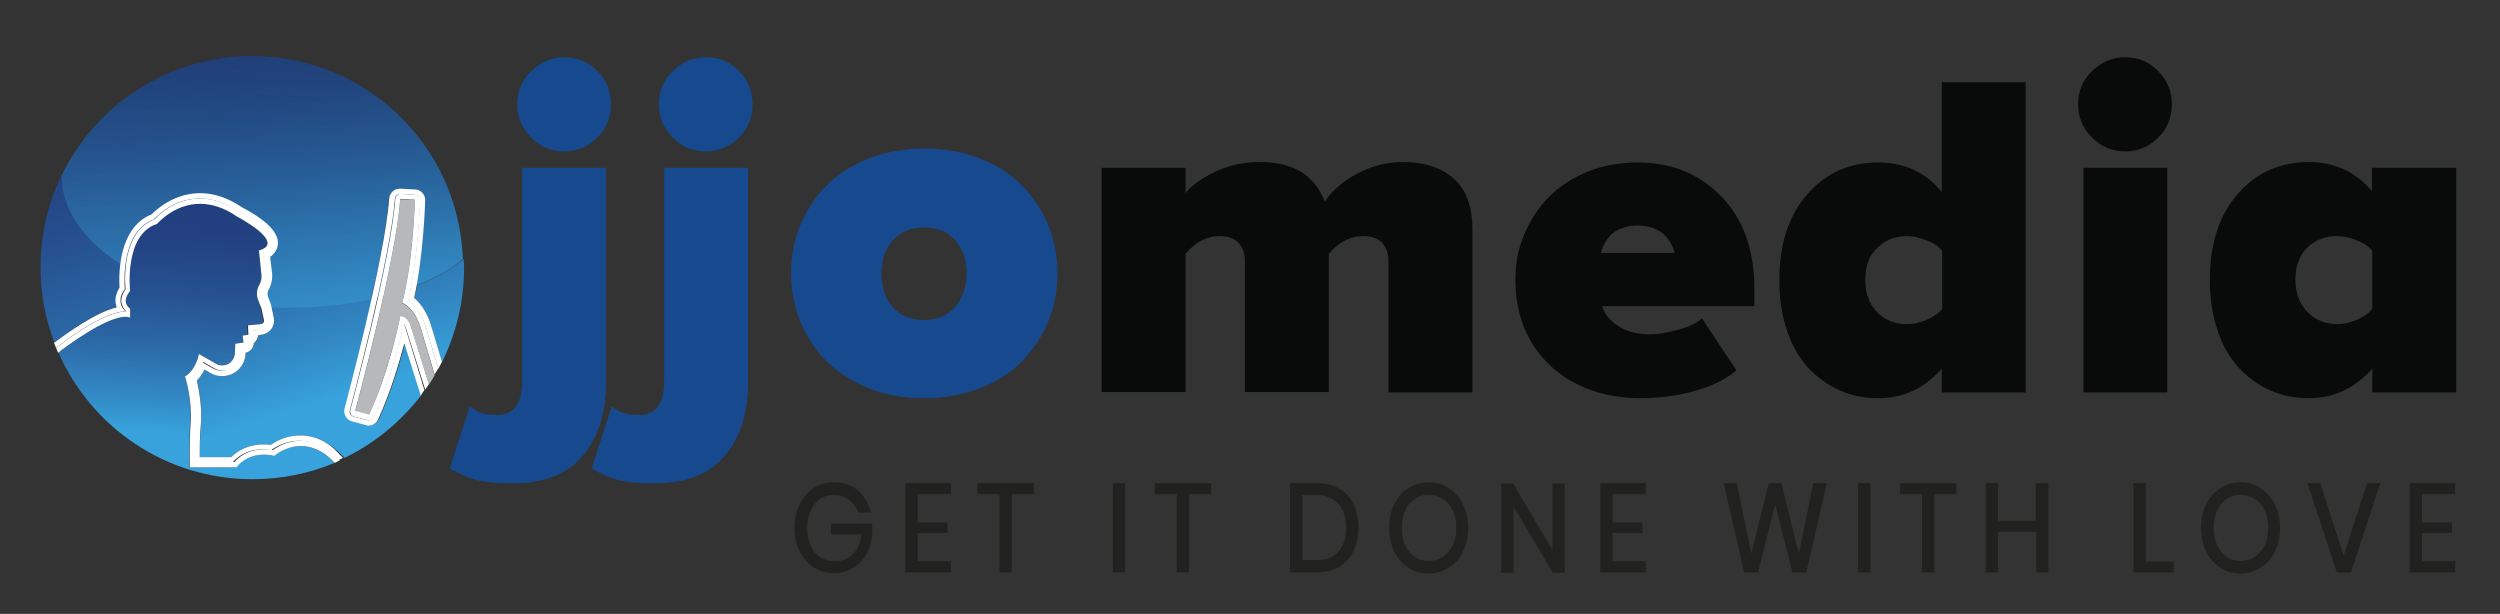 <?xml version="1.0" encoding="UTF-8"?> <!-- Generator: Adobe Illustrator 22.0.1, SVG Export Plug-In . SVG Version: 6.00 Build 0) --> <svg xmlns="http://www.w3.org/2000/svg" xmlns:xlink="http://www.w3.org/1999/xlink" id="Layer_1" x="0px" y="0px" viewBox="0 0 610.9 150" style="enable-background:new 0 0 610.9 150;" xml:space="preserve"><rect x="0" y="0" width="610.9" height="150" fill="#333333" stroke="none"/> <style type="text/css"> .st0{fill:url(#SVGID_1_);} .st1{fill:url(#SVGID_2_);} .st2{fill:url(#SVGID_3_);} .st3{opacity:0.5;fill:url(#SVGID_4_);} .st4{opacity:0.5;fill:url(#SVGID_5_);} .st5{fill:url(#SVGID_6_);} .st6{opacity:0.5;fill:url(#SVGID_7_);} .st7{fill:url(#SVGID_8_);} .st8{fill:#FFFFFF;} .st9{fill:#B6B8B9;} .st10{fill:#17498E;} .st11{fill:#090A0A;} .st12{fill:#212120;stroke:#212120;stroke-width:0.5;stroke-miterlimit:10;} </style> <g> <linearGradient id="SVGID_1_" gradientUnits="userSpaceOnUse" x1="45.641" y1="6.424" x2="80.737" y2="119.668"> <stop offset="7.435898e-02" style="stop-color:#223E7F"></stop> <stop offset="0.209" style="stop-color:#234383"></stop> <stop offset="0.365" style="stop-color:#265190"></stop> <stop offset="0.532" style="stop-color:#2B68A6"></stop> <stop offset="0.705" style="stop-color:#3288C3"></stop> <stop offset="0.82" style="stop-color:#37A2DB"></stop> </linearGradient> <path class="st0" d="M66.3,74.9l0.6,2.7c0.2,1,0,2-0.6,2.8c-0.6,0.8-1.5,1.3-2.5,1.4l-0.7,0.1c0,0.8-0.4,1.6-1.1,2 C62,85,61.1,86,60,86.2l0,0.2c-0.1,3.1-2.6,5.5-5.7,5.5c-1,0-1.9-0.3-2.8-0.7L50,90.3c-0.4,0.9-1.1,1.8-1.9,2.7 c0.6,2.2,1.3,6.3,1,10.4c-0.2,3.1-0.3,6.2-0.3,8.3h7.7c1.5-1.5,4.1-3.1,7.9-3.1c0.6,0,1.2,0,1.8,0.1c1.4-0.9,3.9-2.3,7.2-2.3 c3.6,0,7,1.6,10.1,4.8c0.2,0.2,0.5,0.5,0.7,0.7c7.4-3.6,13.8-8.9,18.8-15.4l-4-12.7c-1.3,4.9-3.4,12-6.4,18.6 c-0.4,0.9-1.4,1.5-2.3,1.5c-0.2,0-0.4,0-0.6-0.1l-3.4-0.9c-0.7-0.2-1.2-0.6-1.6-1.2c-0.3-0.6-0.4-1.3-0.3-2 c0.1-0.2,3.6-13.3,6.6-26.9c-6.2,1.4-13.1,2.1-20.4,2.1C69.1,75.1,67.7,75,66.3,74.9z"></path> <linearGradient id="SVGID_2_" gradientUnits="userSpaceOnUse" x1="4.258" y1="19.25" x2="39.355" y2="132.494"> <stop offset="7.435898e-02" style="stop-color:#223E7F"></stop> <stop offset="0.209" style="stop-color:#234383"></stop> <stop offset="0.365" style="stop-color:#265190"></stop> <stop offset="0.532" style="stop-color:#2B68A6"></stop> <stop offset="0.705" style="stop-color:#3288C3"></stop> <stop offset="0.82" style="stop-color:#37A2DB"></stop> </linearGradient> <path class="st1" d="M15,42.9c-3.3,6.8-5.1,14.4-5.1,22.5c0,6.5,1.2,12.6,3.4,18.3c2.8-2.2,9.9-7.4,15.3-8.7 c-0.1-0.3-0.2-0.6-0.2-0.9c-0.2-0.9-0.1-2.3,0.9-3.9c-0.1-1.2-0.1-3.4,0.2-5.8C20.5,58.8,15.1,51.2,15,42.9z"></path> <linearGradient id="SVGID_3_" gradientUnits="userSpaceOnUse" x1="84.442" y1="-5.601" x2="119.538" y2="107.643"> <stop offset="7.435898e-02" style="stop-color:#223E7F"></stop> <stop offset="0.209" style="stop-color:#234383"></stop> <stop offset="0.365" style="stop-color:#265190"></stop> <stop offset="0.532" style="stop-color:#2B68A6"></stop> <stop offset="0.705" style="stop-color:#3288C3"></stop> <stop offset="0.82" style="stop-color:#37A2DB"></stop> </linearGradient> <path class="st2" d="M101.2,72.9c1.3,1.1,3,3.1,4.1,6.6l2.7,9c3.4-6.9,5.4-14.7,5.4-23c0-0.7,0-1.5-0.1-2.2 c-3.2,2.5-7,4.7-11.4,6.5C101.7,70.7,101.5,71.8,101.2,72.9z"></path> <linearGradient id="SVGID_4_" gradientUnits="userSpaceOnUse" x1="95.649" y1="81.782" x2="103.57" y2="-5.355"> <stop offset="0" style="stop-color:#37A2DB"></stop> <stop offset="0.108" style="stop-color:#369ED6;stop-opacity:0.902"></stop> <stop offset="0.244" style="stop-color:#3293C6;stop-opacity:0.78"></stop> <stop offset="0.394" style="stop-color:#2B80AD;stop-opacity:0.645"></stop> <stop offset="0.555" style="stop-color:#226589;stop-opacity:0.5"></stop> <stop offset="0.724" style="stop-color:#17435B;stop-opacity:0.348"></stop> <stop offset="0.898" style="stop-color:#091B24;stop-opacity:0.192"></stop> <stop offset="1" style="stop-color:#000000;stop-opacity:0.1"></stop> </linearGradient> <path class="st3" d="M101.5,46.3l-3.6-0.2c0,0-0.1,0-0.1,0c-1.3,0-2.5,1-2.6,2.4C94.8,54.4,93,63.8,90.9,73c3.9-0.9,7.6-2,11-3.3 c1.7-9.6,2.1-20.2,2.1-20.7C104,47.5,102.9,46.4,101.5,46.3z"></path> <linearGradient id="SVGID_5_" gradientUnits="userSpaceOnUse" x1="47.248" y1="77.382" x2="55.17" y2="-9.755"> <stop offset="0" style="stop-color:#37A2DB"></stop> <stop offset="0.108" style="stop-color:#369ED6;stop-opacity:0.902"></stop> <stop offset="0.244" style="stop-color:#3293C6;stop-opacity:0.78"></stop> <stop offset="0.394" style="stop-color:#2B80AD;stop-opacity:0.645"></stop> <stop offset="0.555" style="stop-color:#226589;stop-opacity:0.5"></stop> <stop offset="0.724" style="stop-color:#17435B;stop-opacity:0.348"></stop> <stop offset="0.898" style="stop-color:#091B24;stop-opacity:0.192"></stop> <stop offset="1" style="stop-color:#000000;stop-opacity:0.1"></stop> </linearGradient> <path class="st4" d="M65.5,72.9c-0.3-0.7-0.3-1.3,0-1.9c0.7-1.2,1-2.7,0.9-4.1L66,62.8c1.4-1,1.8-2.2,1.9-3 c0.4-3.6-4.5-6.9-8.7-9.1c-3.4-2.3-6.8-3.5-10.3-3.5c-6.2,0-10.5,3.8-11.9,5.2c-5.2,2-7,7.5-7.5,12c9.3,5.9,22.3,9.9,36.9,10.5 l0-0.1C66.1,74.1,65.8,73.4,65.5,72.9z"></path> <linearGradient id="SVGID_6_" gradientUnits="userSpaceOnUse" x1="49.782" y1="5.141" x2="84.879" y2="118.385"> <stop offset="7.435898e-02" style="stop-color:#223E7F"></stop> <stop offset="0.209" style="stop-color:#234383"></stop> <stop offset="0.365" style="stop-color:#265190"></stop> <stop offset="0.532" style="stop-color:#2B68A6"></stop> <stop offset="0.705" style="stop-color:#3288C3"></stop> <stop offset="0.82" style="stop-color:#37A2DB"></stop> </linearGradient> <path class="st5" d="M61.6,13.7c-20.5,0-38.2,11.9-46.6,29.3c0.1,8.3,5.5,15.8,14.4,21.5c0.6-4.5,2.4-10,7.5-12 c1.4-1.5,5.7-5.2,11.9-5.2c3.5,0,6.9,1.2,10.3,3.5c4.2,2.2,9.1,5.6,8.7,9.1c-0.1,0.8-0.5,2-1.9,3l0.4,4.1c0.1,1.4-0.2,2.8-0.9,4.1 c-0.3,0.5-0.3,1.2,0,1.9c0.3,0.6,0.5,1.3,0.7,2l0,0.1c1.4,0.1,2.8,0.1,4.2,0.1c7.4,0,14.2-0.7,20.4-2.1c2.1-9.2,3.9-18.6,4.3-24.4 c0.1-1.4,1.2-2.4,2.6-2.4c0,0,0.1,0,0.1,0l3.6,0.2c1.4,0.1,2.5,1.2,2.5,2.6c0,0.5-0.3,11.1-2.1,20.7c4.4-1.8,8.3-3.9,11.4-6.5 C112.1,35.6,89.4,13.7,61.6,13.7z"></path> <linearGradient id="SVGID_7_" gradientUnits="userSpaceOnUse" x1="61.822" y1="78.707" x2="69.744" y2="-8.43"> <stop offset="0" style="stop-color:#37A2DB"></stop> <stop offset="0.108" style="stop-color:#369ED6;stop-opacity:0.902"></stop> <stop offset="0.244" style="stop-color:#3293C6;stop-opacity:0.78"></stop> <stop offset="0.394" style="stop-color:#2B80AD;stop-opacity:0.645"></stop> <stop offset="0.555" style="stop-color:#226589;stop-opacity:0.5"></stop> <stop offset="0.724" style="stop-color:#17435B;stop-opacity:0.348"></stop> <stop offset="0.898" style="stop-color:#091B24;stop-opacity:0.192"></stop> <stop offset="1" style="stop-color:#000000;stop-opacity:0.1"></stop> </linearGradient> <path class="st6" d="M61.6,13.7c-20.5,0-38.2,11.9-46.6,29.3c0.1,8.3,5.5,15.8,14.4,21.5c0.6-4.5,2.4-10,7.5-12 c1.4-1.5,5.7-5.2,11.9-5.2c3.5,0,6.9,1.2,10.3,3.5c4.2,2.2,9.1,5.6,8.7,9.1c-0.1,0.8-0.5,2-1.9,3l0.4,4.1c0.1,1.4-0.2,2.8-0.9,4.1 c-0.3,0.5-0.3,1.2,0,1.9c0.3,0.6,0.5,1.3,0.7,2l0,0.1c1.4,0.1,2.8,0.1,4.2,0.1c7.4,0,14.2-0.7,20.4-2.1c2.1-9.2,3.9-18.6,4.3-24.4 c0.1-1.4,1.2-2.4,2.6-2.4c0,0,0.1,0,0.1,0l3.6,0.2c1.4,0.1,2.5,1.2,2.5,2.6c0,0.5-0.3,11.1-2.1,20.7c4.4-1.8,8.3-3.9,11.4-6.5 C112.1,35.6,89.4,13.7,61.6,13.7z"></path> <linearGradient id="SVGID_8_" gradientUnits="userSpaceOnUse" x1="50.9" y1="44.611" x2="46.914" y2="119.346"> <stop offset="7.435898e-02" style="stop-color:#223E7F"></stop> <stop offset="0.209" style="stop-color:#234383"></stop> <stop offset="0.365" style="stop-color:#265190"></stop> <stop offset="0.532" style="stop-color:#2B68A6"></stop> <stop offset="0.705" style="stop-color:#3288C3"></stop> <stop offset="0.82" style="stop-color:#37A2DB"></stop> </linearGradient> <path class="st7" d="M73.4,109c-3.8,0-6.5,2.4-6.5,2.4c-0.9-0.2-1.7-0.3-2.5-0.3c-4.7,0-6.7,3.1-6.7,3.1H46.3c0,0-0.2-5.5,0.2-11.1 C47,97.5,45.2,92,45.2,92c2.8-1.7,3.4-5.5,3.4-5.5l4.2,2.4c0.5,0.3,1,0.4,1.5,0.4c1.6,0,3-1.2,3.1-3l0.1-2.3l2-0.3L59.3,82l1.2-0.2 l-0.1-2.3l3.2-0.3c0.5,0,0.8-0.5,0.7-1l-0.6-2.8c-0.1-0.6-0.3-1.1-0.6-1.6c-0.8-1.9-0.4-3.3,0.1-4.2c0.4-0.8,0.6-1.6,0.5-2.5 l-0.6-5.9c6.9-1.9-5.4-8.3-5.4-8.3c-3.3-2.3-6.3-3.1-9-3.1c-6.4,0-10.5,4.9-10.5,4.9C30.3,57.2,31.8,71,31.8,71 c-2.4,2.8,0,4.3,0,4.3v2.2c-0.3-0.1-0.7-0.2-1.1-0.2c-4.9,0-14.7,7.5-16.4,8.9c8,18.2,26.2,30.9,47.4,30.9c7.1,0,13.9-1.4,20.1-4 c0,0,0-0.1-0.1-0.1C78.7,109.9,75.8,109,73.4,109z"></path> <path class="st8" d="M73.4,106.4c-3.3,0-5.8,1.3-7.2,2.3c-0.6-0.1-1.2-0.1-1.8-0.1c-3.8,0-6.4,1.6-7.9,3.1h-7.7 c0-2.1,0-5.2,0.3-8.3c0.3-4.1-0.5-8.2-1-10.4c0.8-0.8,1.4-1.8,1.9-2.7l1.5,0.9c0.9,0.5,1.8,0.7,2.8,0.7c3.1,0,5.6-2.4,5.7-5.5 l0-0.2c1.1-0.2,2-1.2,2-2.3c0.6-0.5,1-1.2,1.1-2l0.7-0.1c1-0.1,1.9-0.6,2.5-1.4c0.6-0.8,0.8-1.8,0.6-2.8l-0.6-2.8 c-0.2-0.8-0.5-1.5-0.7-2c-0.3-0.7-0.3-1.3,0-1.9c0.7-1.2,1-2.7,0.9-4.1L66,62.8c1.4-1,1.8-2.2,1.9-3c0.4-3.6-4.5-6.9-8.7-9.1 c-3.4-2.3-6.8-3.5-10.3-3.5c-6.2,0-10.5,3.8-11.9,5.2C29,55.6,29,66.8,29.2,70.3c-1,1.6-1.1,3-0.9,3.9c0.1,0.3,0.1,0.6,0.2,0.9 c-5.3,1.3-12.4,6.5-15.3,8.7c0.2,0.4,0.3,0.8,0.5,1.2c2.5-2,11.7-8.8,16.8-8.9v-0.2c-0.4-0.4-0.9-1-1-1.9c-0.2-1.1,0.1-2.2,1-3.3 c-0.2-2.7-0.6-14.3,7.1-17.1c1-1.1,5.1-5.1,11.2-5.1c3.3,0,6.5,1.1,9.7,3.4c2.4,1.2,8.3,4.7,8,7.8c-0.1,1-0.8,1.8-2,2.4l0.5,4.9 c0.1,1.1-0.1,2.3-0.7,3.3c-0.5,0.9-0.5,1.9-0.1,3.1c0.2,0.5,0.5,1.1,0.6,1.8l0.6,2.8c0.1,0.6,0,1.2-0.4,1.7 c-0.4,0.5-0.9,0.8-1.5,0.9l-2,0.2l0.1,1c0,0.7-0.4,1.2-1.1,1.3l0,0l0.1,0.5c0.1,0.7-0.4,1.3-1.1,1.4l-0.9,0.1l0,1.3 c-0.1,2.4-2,4.2-4.4,4.2c-0.7,0-1.5-0.2-2.2-0.6l-2.8-1.6c-0.4,1.2-1.3,2.9-2.7,4.1c0.5,1.9,1.5,6.2,1.2,10.7 c-0.3,3.9-0.3,7.8-0.3,9.7h9.5c0.9-1,3.2-3.1,7.3-3.1c0.7,0,1.4,0.1,2.1,0.2c1-0.8,3.6-2.3,6.8-2.3c3.3,0,6.3,1.5,9.1,4.4 c0.1,0.1,0.2,0.3,0.4,0.4c0.4-0.2,0.8-0.4,1.2-0.6c-0.2-0.3-0.5-0.5-0.7-0.7C80.4,108,77,106.4,73.4,106.4z"></path> <path class="st8" d="M30.7,77.4c0.4,0,0.8,0.1,1.1,0.2v-2.2c0,0-2.4-1.4,0-4.3c0,0-1.6-13.8,6.6-16.4c0,0,4.1-4.9,10.5-4.9 c2.6,0,5.7,0.8,9,3.1c0,0,12.3,6.4,5.4,8.3l0.6,5.9c0.1,0.9-0.1,1.8-0.5,2.5c-0.5,0.9-1,2.3-0.1,4.2c0.2,0.5,0.4,1,0.6,1.6l0.6,2.8 c0.1,0.5-0.2,0.9-0.7,1l-3.2,0.3l0.1,2.3L59.3,82l0.2,1.7l-2,0.3l-0.1,2.3c-0.1,1.8-1.5,3-3.1,3c-0.5,0-1-0.1-1.5-0.4l-4.2-2.4 c0,0-0.6,3.8-3.4,5.5c0,0,1.8,5.5,1.4,11.1c-0.4,5.6-0.2,11.1-0.2,11.1h11.4c0,0,2-3.1,6.7-3.1c0.8,0,1.6,0.1,2.5,0.3 c0,0,2.7-2.4,6.5-2.4c2.4,0,5.3,0.9,8.2,4c0,0,0,0.1,0.1,0.1c0.4-0.2,0.8-0.4,1.2-0.6c-0.1-0.1-0.2-0.3-0.4-0.4 c-2.8-3-5.9-4.4-9.1-4.4c-3.3,0-5.8,1.5-6.8,2.3c-0.7-0.1-1.4-0.2-2.1-0.2c-4.1,0-6.4,2-7.3,3.1h-9.5c0-1.9,0-5.8,0.3-9.7 c0.3-4.5-0.7-8.9-1.2-10.7c1.4-1.2,2.3-2.8,2.7-4.1l2.8,1.6c0.7,0.4,1.4,0.6,2.2,0.6c2.4,0,4.3-1.9,4.4-4.2l0-1.3l0.9-0.1 c0.7-0.1,1.2-0.7,1.1-1.4l-0.1-0.5l0,0c0.6-0.1,1.1-0.7,1.1-1.3l-0.1-1l2-0.2c0.6-0.1,1.2-0.4,1.5-0.9c0.4-0.5,0.5-1.1,0.4-1.7 L65,75.2c-0.2-0.7-0.4-1.3-0.6-1.8c-0.5-1.1-0.5-2.1,0.1-3.1c0.6-1,0.8-2.2,0.7-3.3l-0.5-4.9c1.2-0.5,1.9-1.3,2-2.4 c0.3-3.1-5.6-6.6-8-7.8c-3.2-2.2-6.5-3.4-9.7-3.4c-6.1,0-10.2,3.9-11.2,5.1c-7.8,2.8-7.4,14.4-7.1,17.1c-0.8,1.1-1.2,2.3-1,3.3 c0.2,0.9,0.6,1.5,1,1.9v0.2C25.4,76.2,16.3,83,13.7,85c0.2,0.4,0.3,0.8,0.5,1.2C16,84.8,25.8,77.4,30.7,77.4z"></path> <path class="st9" d="M102.8,80.2c-1.6-5.1-4.5-6.1-4.5-6.1c2.6-10.4,3.1-25.2,3.1-25.2l-3.6-0.2c-1,14.9-11,51.8-11,51.8l3.4,0.9 c5-11.1,7.6-24,7.6-24c0,0,0.1,0,0.1,0c1.7,0,2.5,2.5,2.5,2.5l4.4,14.1c0.5-0.8,1-1.5,1.4-2.3L102.8,80.2z"></path> <path class="st8" d="M99.1,80.2c-0.1-0.3-0.2-0.6-0.5-0.9c-0.9,3.9-3.3,13.8-7.3,22.6c-0.2,0.5-0.7,0.8-1.2,0.8c-0.1,0-0.2,0-0.3,0 l-3.4-0.9c-0.3-0.1-0.6-0.3-0.8-0.6c-0.2-0.3-0.2-0.7-0.1-1c0.1-0.4,9.9-37,11-51.6c0-0.7,0.6-1.2,1.3-1.2c0,0,3.6,0.2,3.6,0.2 c0.7,0,1.3,0.6,1.2,1.3c0,0.6-0.4,14.2-2.9,24.5c1.2,0.8,3.1,2.6,4.3,6.4l3.1,10.3c0.3-0.5,0.6-1.1,0.9-1.7l-2.7-9 c-1.1-3.5-2.8-5.5-4.1-6.6c2.3-10.3,2.7-23.4,2.7-23.9c0-1.4-1.1-2.6-2.5-2.6l-3.6-0.2c0,0-0.1,0-0.1,0c-1.3,0-2.5,1-2.6,2.4 c-1,14.5-10.8,50.9-10.9,51.3c-0.2,0.7-0.1,1.4,0.3,2c0.3,0.6,0.9,1,1.6,1.2l3.4,0.9c0.2,0.1,0.4,0.1,0.6,0.1c1,0,1.9-0.6,2.3-1.5 c3-6.6,5.1-13.7,6.4-18.6l4,12.7c0.3-0.4,0.6-0.9,0.9-1.3L99.1,80.2z"></path> <path class="st8" d="M99.8,73.4c2.4-10.3,2.9-23.9,2.9-24.5c0-0.7-0.5-1.3-1.2-1.3c0,0-3.6-0.2-3.6-0.2c-0.7,0-1.2,0.5-1.3,1.2 c-1,14.6-10.9,51.2-11,51.6c-0.1,0.3,0,0.7,0.1,1c0.2,0.3,0.5,0.5,0.8,0.6l3.4,0.9c0.1,0,0.2,0,0.3,0c0.5,0,1-0.3,1.2-0.8 c4-8.9,6.4-18.8,7.3-22.6c0.2,0.3,0.4,0.7,0.5,0.9l4.7,15c0.3-0.4,0.6-0.9,0.9-1.3l-4.4-14.1c0,0-0.7-2.5-2.5-2.5c0,0-0.1,0-0.1,0 c0,0-2.5,13-7.6,24l-3.4-0.9c0,0,10-36.9,11-51.8l3.6,0.2c0,0-0.4,14.8-3.1,25.2c0,0,2.9,1,4.5,6.1l3.4,11.4c0.3-0.5,0.6-1,0.9-1.5 l-3.1-10.3C102.9,76,101,74.2,99.8,73.4z"></path> </g> <g> <path class="st10" d="M109.9,114.4l4.9-15.1c1.1,0.9,2.2,1.4,3.1,1.7c0.9,0.3,2.2,0.4,3.7,0.4c1.9,0,3.4-0.7,4.4-2 c1-1.4,1.6-3.3,1.6-5.9V41h20.5v52.5c0,7.4-1.9,13.4-5.7,17.9c-3.8,4.5-9.5,6.7-17.1,6.7c-4,0-6.9-0.3-8.9-0.8 C114.4,116.8,112.3,115.9,109.9,114.4z M129.8,33.6c-2.2-2.2-3.4-4.9-3.4-8.1c0-3.2,1.1-5.9,3.4-8.1c2.2-2.2,4.9-3.4,8.1-3.4 c3.2,0,5.9,1.1,8.1,3.4c2.2,2.2,3.3,4.9,3.3,8.1c0,3.2-1.1,5.9-3.3,8.1c-2.2,2.2-4.9,3.4-8.1,3.4C134.7,37,132,35.9,129.8,33.6z"></path> <path class="st10" d="M144.6,114.4l4.9-15.1c1.1,0.9,2.2,1.4,3.1,1.7c0.9,0.3,2.2,0.4,3.7,0.4c1.9,0,3.4-0.7,4.4-2 c1-1.4,1.6-3.3,1.6-5.9V41h20.5v52.5c0,7.4-1.9,13.4-5.7,17.9c-3.8,4.5-9.5,6.7-17.1,6.7c-4,0-6.9-0.3-8.9-0.8 C149.1,116.8,146.9,115.9,144.6,114.4z M164.4,33.6c-2.2-2.2-3.4-4.9-3.4-8.1c0-3.2,1.1-5.9,3.4-8.1c2.2-2.2,4.9-3.4,8.1-3.4 c3.2,0,5.9,1.1,8.1,3.4c2.2,2.2,3.3,4.9,3.3,8.1c0,3.2-1.1,5.9-3.3,8.1c-2.2,2.2-4.9,3.4-8.1,3.4C169.3,37,166.6,35.9,164.4,33.6z"></path> <path class="st10" d="M195.5,78.4c-1.5-3.7-2.2-7.6-2.2-11.6c0-4.1,0.7-7.9,2.2-11.6c1.5-3.7,3.6-6.9,6.3-9.7 c2.7-2.8,6.1-5,10.3-6.7c4.1-1.6,8.7-2.5,13.7-2.5c5,0,9.6,0.8,13.8,2.5c4.2,1.6,7.6,3.9,10.3,6.7c2.7,2.8,4.8,6,6.3,9.7 c1.5,3.7,2.2,7.5,2.2,11.6c0,4.1-0.7,7.9-2.2,11.6c-1.5,3.7-3.6,6.9-6.3,9.7c-2.7,2.8-6.1,5.1-10.3,6.7c-4.2,1.7-8.8,2.5-13.8,2.5 c-5,0-9.6-0.8-13.7-2.5c-4.1-1.7-7.5-3.9-10.3-6.7C199.1,85.3,197,82.1,195.5,78.4z M215.4,66.8c0,3.4,0.9,6.1,2.7,8.2 c1.8,2.1,4.4,3.2,7.6,3.2c3.3,0,5.9-1.1,7.7-3.2c1.8-2.1,2.8-4.9,2.8-8.2c0-3.3-0.9-6-2.8-8.1c-1.8-2.1-4.4-3.1-7.7-3.1 c-3.2,0-5.7,1.1-7.6,3.2C216.3,60.8,215.4,63.5,215.4,66.8z"></path> <path class="st11" d="M269.2,95.9V41h20.5v6.2c1.4-1.8,3.8-3.6,7.2-5.2c3.3-1.6,7-2.4,11-2.4c8.1,0,13.4,3.2,15.8,9.7 c1.7-2.6,4.3-4.9,7.8-6.8c3.5-1.9,7.3-2.9,11.4-2.9c5.3,0,9.4,1.4,12.4,4.1c3,2.7,4.5,6.9,4.5,12.4v39.8h-20.5V63.8 c0-1.8-0.5-3.2-1.5-4.4c-1-1.1-2.6-1.7-4.7-1.7c-3.1,0-5.9,1.4-8.4,4.3v33.8h-20.5V63.8c0-1.8-0.5-3.3-1.5-4.4 c-1-1.1-2.6-1.7-4.7-1.7c-3.1,0-5.8,1.4-8.3,4.3v33.8H269.2z"></path> <path class="st11" d="M370.3,68.4c0-4,0.7-7.7,2.2-11.2c1.5-3.5,3.5-6.6,6.1-9.2c2.6-2.6,5.8-4.6,9.5-6.1c3.7-1.5,7.8-2.2,12.1-2.2 c8.3,0,15.1,2.8,20.5,8.4c5.4,5.6,8,13.1,8,22.5v4.2h-37.2c0.6,1.9,1.9,3.6,4,4.9c2.1,1.4,4.7,2,7.8,2c1.8,0,4-0.4,6.7-1.1 c2.7-0.7,4.7-1.7,5.9-2.8l8.4,12.7c-2.6,2.2-6,3.9-10.4,5.1c-4.3,1.2-8.7,1.7-13,1.7c-5.7,0-10.9-1.1-15.5-3.4 c-4.6-2.3-8.3-5.6-11-10C371.6,79.4,370.3,74.2,370.3,68.4z M391.2,61.8h18c-0.2-0.7-0.4-1.4-0.8-2.1c-0.3-0.7-0.8-1.4-1.5-2.1 c-0.6-0.7-1.6-1.3-2.7-1.8c-1.2-0.4-2.6-0.7-4.1-0.7C395.4,55.2,392.4,57.4,391.2,61.8z"></path> <path class="st11" d="M434.8,68.4c0-8.8,2.3-15.8,6.9-21c4.6-5.2,10.3-7.7,17.3-7.7c6.4,0,11.5,2.4,15.5,7.2V20.1H495v75.8h-20.5 v-5.8c-4.3,4.8-9.4,7.2-15.5,7.2c-3.4,0-6.5-0.6-9.4-1.9c-2.9-1.3-5.5-3.1-7.7-5.5c-2.2-2.4-4-5.4-5.2-9.1 C435.4,77.1,434.8,72.9,434.8,68.4z M458.7,60.6c-2,1.9-2.9,4.5-2.9,7.8c0,3.3,1,5.9,2.9,7.9c2,2,4.4,2.9,7.3,2.9 c1.4,0,3-0.3,4.7-1c1.7-0.7,3-1.6,3.9-2.7V61.3c-0.9-1.1-2.2-2-3.9-2.6c-1.6-0.6-3.2-1-4.7-1C463.1,57.7,460.6,58.7,458.7,60.6z"></path> <path class="st11" d="M511.2,33.6c-2.2-2.2-3.4-4.9-3.4-8.1c0-3.2,1.1-5.9,3.4-8.1c2.2-2.2,4.9-3.4,8.1-3.4c3.2,0,5.9,1.1,8.1,3.4 c2.2,2.2,3.3,4.9,3.3,8.1c0,3.2-1.1,5.9-3.3,8.1c-2.2,2.2-4.9,3.4-8.1,3.4C516.2,37,513.5,35.9,511.2,33.6z M509.1,95.9V41h20.5 v54.9H509.1z"></path> <path class="st11" d="M540,68.3c0-8.8,2.3-15.8,6.9-21c4.6-5.2,10.3-7.7,17.3-7.7c6.3,0,11.4,2.4,15.4,7.1V41h20.6v54.9h-20.5v-5.8 c-4.3,4.8-9.4,7.2-15.5,7.2c-3.4,0-6.5-0.6-9.4-1.9s-5.5-3.1-7.7-5.5s-4-5.4-5.2-9.1C540.6,77,540,72.9,540,68.3z M563.8,60.5 c-1.9,1.9-2.9,4.5-2.9,7.8c0,3.3,1,5.9,2.9,7.9c2,2,4.4,3,7.3,3c1.4,0,3-0.3,4.7-1c1.7-0.7,3-1.6,3.9-2.8V61.3 c-0.9-1.1-2.2-2-3.9-2.6c-1.6-0.7-3.2-1-4.7-1C568.2,57.7,565.8,58.6,563.8,60.5z"></path> </g> <g> <path class="st12" d="M209.4,120c1.5,1.2,2.5,2.9,3.1,5h-2.6c-0.5-1.3-1.2-2.3-2.3-3.1c-1.1-0.8-2.3-1.2-3.8-1.2 c-1.3,0-2.5,0.3-3.5,1c-1,0.7-1.8,1.6-2.4,2.9c-0.6,1.3-0.9,2.7-0.9,4.4c0,1.7,0.3,3.2,0.9,4.5c0.6,1.3,1.4,2.2,2.5,2.9 s2.3,1,3.7,1c1.2,0,2.3-0.3,3.2-0.8c1-0.6,1.8-1.4,2.4-2.5c0.6-1.1,1-2.3,1.1-3.8h-7.5v-2.1h9.6v2.5c-0.2,1.7-0.6,3.2-1.4,4.6 c-0.8,1.4-1.8,2.5-3.2,3.3c-1.3,0.8-2.8,1.2-4.5,1.2c-1.9,0-3.5-0.5-4.9-1.4c-1.4-0.9-2.5-2.2-3.3-3.8c-0.8-1.6-1.2-3.5-1.2-5.6 c0-2.1,0.4-4,1.2-5.6c0.8-1.6,1.9-2.9,3.3-3.9c1.4-0.9,3-1.4,4.9-1.4C206,118.1,207.9,118.7,209.4,120z"></path> <path class="st12" d="M224,120.6v7.3h7.3v2.1H224v7.4h8.1v2.2h-10.6v-21.3h10.6v2.2H224z"></path> <path class="st12" d="M252.4,118.3v2.2H247v19.1h-2.5v-19.1h-5.4v-2.2H252.4z"></path> <path class="st12" d="M274.7,118.3v21.3h-2.5v-21.3H274.7z"></path> <path class="st12" d="M295.7,118.3v2.2h-5.4v19.1h-2.5v-19.1h-5.4v-2.2H295.7z"></path> <path class="st12" d="M330.5,134.6c-0.8,1.6-1.9,2.8-3.4,3.7c-1.5,0.9-3.3,1.3-5.5,1.3h-6.1v-21.3h6.1c2.1,0,3.9,0.4,5.5,1.3 c1.5,0.9,2.7,2.1,3.4,3.7c0.8,1.6,1.2,3.5,1.2,5.7C331.7,131.1,331.3,133,330.5,134.6z M327.2,135c1.3-1.4,2-3.4,2-6 c0-2.6-0.7-4.6-2-6.1c-1.3-1.4-3.2-2.2-5.8-2.2H318v16.4h3.4C323.9,137.2,325.8,136.5,327.2,135z"></path> <path class="st12" d="M353.9,119.5c1.4,0.9,2.5,2.2,3.4,3.9c0.8,1.7,1.2,3.5,1.2,5.6c0,2.1-0.4,4-1.2,5.6c-0.8,1.7-1.9,3-3.4,3.9 c-1.4,0.9-3,1.4-4.8,1.4c-1.8,0-3.4-0.5-4.8-1.4c-1.4-0.9-2.6-2.2-3.4-3.9c-0.8-1.7-1.2-3.5-1.2-5.6c0-2.1,0.4-4,1.2-5.6 s1.9-3,3.4-3.9c1.4-0.9,3.1-1.4,4.8-1.4C350.9,118.1,352.5,118.5,353.9,119.5z M345.6,121.7c-1,0.7-1.9,1.6-2.4,2.9 c-0.6,1.3-0.9,2.7-0.9,4.4c0,1.7,0.3,3.1,0.9,4.4c0.6,1.3,1.4,2.2,2.4,2.9s2.2,1,3.6,1c1.3,0,2.5-0.3,3.5-1c1-0.7,1.9-1.7,2.5-2.9 c0.6-1.3,0.9-2.7,0.9-4.4c0-1.7-0.3-3.2-0.9-4.4c-0.6-1.3-1.4-2.2-2.5-2.9c-1-0.7-2.2-1-3.5-1C347.8,120.6,346.6,121,345.6,121.7z"></path> <path class="st12" d="M382.1,139.7h-2.5l-10-16.8v16.8h-2.5v-21.3h2.5l10,16.9v-16.9h2.5V139.7z"></path> <path class="st12" d="M393.8,120.6v7.3h7.3v2.1h-7.3v7.4h8.1v2.2h-10.6v-21.3h10.6v2.2H393.8z"></path> <path class="st12" d="M446.1,118.3l-4.9,21.3h-3l-4.4-17.4l-4.4,17.4h-3l-4.9-21.3h2.7l3.7,18.1l4.5-18.1h2.7l4.5,18.1l3.7-18.1 H446.1z"></path> <path class="st12" d="M456.8,118.3v21.3h-2.5v-21.3H456.8z"></path> <path class="st12" d="M477.8,118.3v2.2h-5.4v19.1h-2.5v-19.1h-5.4v-2.2H477.8z"></path> <path class="st12" d="M500.3,118.3v21.3h-2.5v-9.9H488v9.9h-2.5v-21.3h2.5v9.2h9.7v-9.2H500.3z"></path> <path class="st12" d="M524.1,137.5h6.8v2.1h-9.3v-21.3h2.5V137.5z"></path> <path class="st12" d="M552.3,119.5c1.4,0.9,2.5,2.2,3.4,3.9c0.8,1.7,1.2,3.5,1.2,5.6c0,2.1-0.4,4-1.2,5.6c-0.8,1.7-1.9,3-3.4,3.9 c-1.4,0.9-3,1.4-4.8,1.4c-1.8,0-3.4-0.5-4.8-1.4c-1.4-0.9-2.6-2.2-3.4-3.9c-0.8-1.7-1.2-3.5-1.2-5.6c0-2.1,0.4-4,1.2-5.6 s1.9-3,3.4-3.9c1.4-0.9,3.1-1.4,4.8-1.4C549.3,118.1,550.9,118.5,552.3,119.5z M544,121.7c-1,0.7-1.9,1.6-2.4,2.9 c-0.6,1.3-0.9,2.7-0.9,4.4c0,1.7,0.3,3.1,0.9,4.4c0.6,1.3,1.4,2.2,2.4,2.9s2.2,1,3.6,1c1.3,0,2.5-0.3,3.5-1c1-0.7,1.9-1.7,2.5-2.9 c0.6-1.3,0.9-2.7,0.9-4.4c0-1.7-0.3-3.2-0.9-4.4c-0.6-1.3-1.4-2.2-2.5-2.9c-1-0.7-2.2-1-3.5-1C546.2,120.6,545,121,544,121.7z"></path> <path class="st12" d="M566.8,118.3l5.9,18.3l5.9-18.3h2.7l-7,21.3h-3.1l-7-21.3H566.8z"></path> <path class="st12" d="M591.6,120.6v7.3h7.3v2.1h-7.3v7.4h8.1v2.2h-10.6v-21.3h10.6v2.2H591.6z"></path> </g> </svg> 